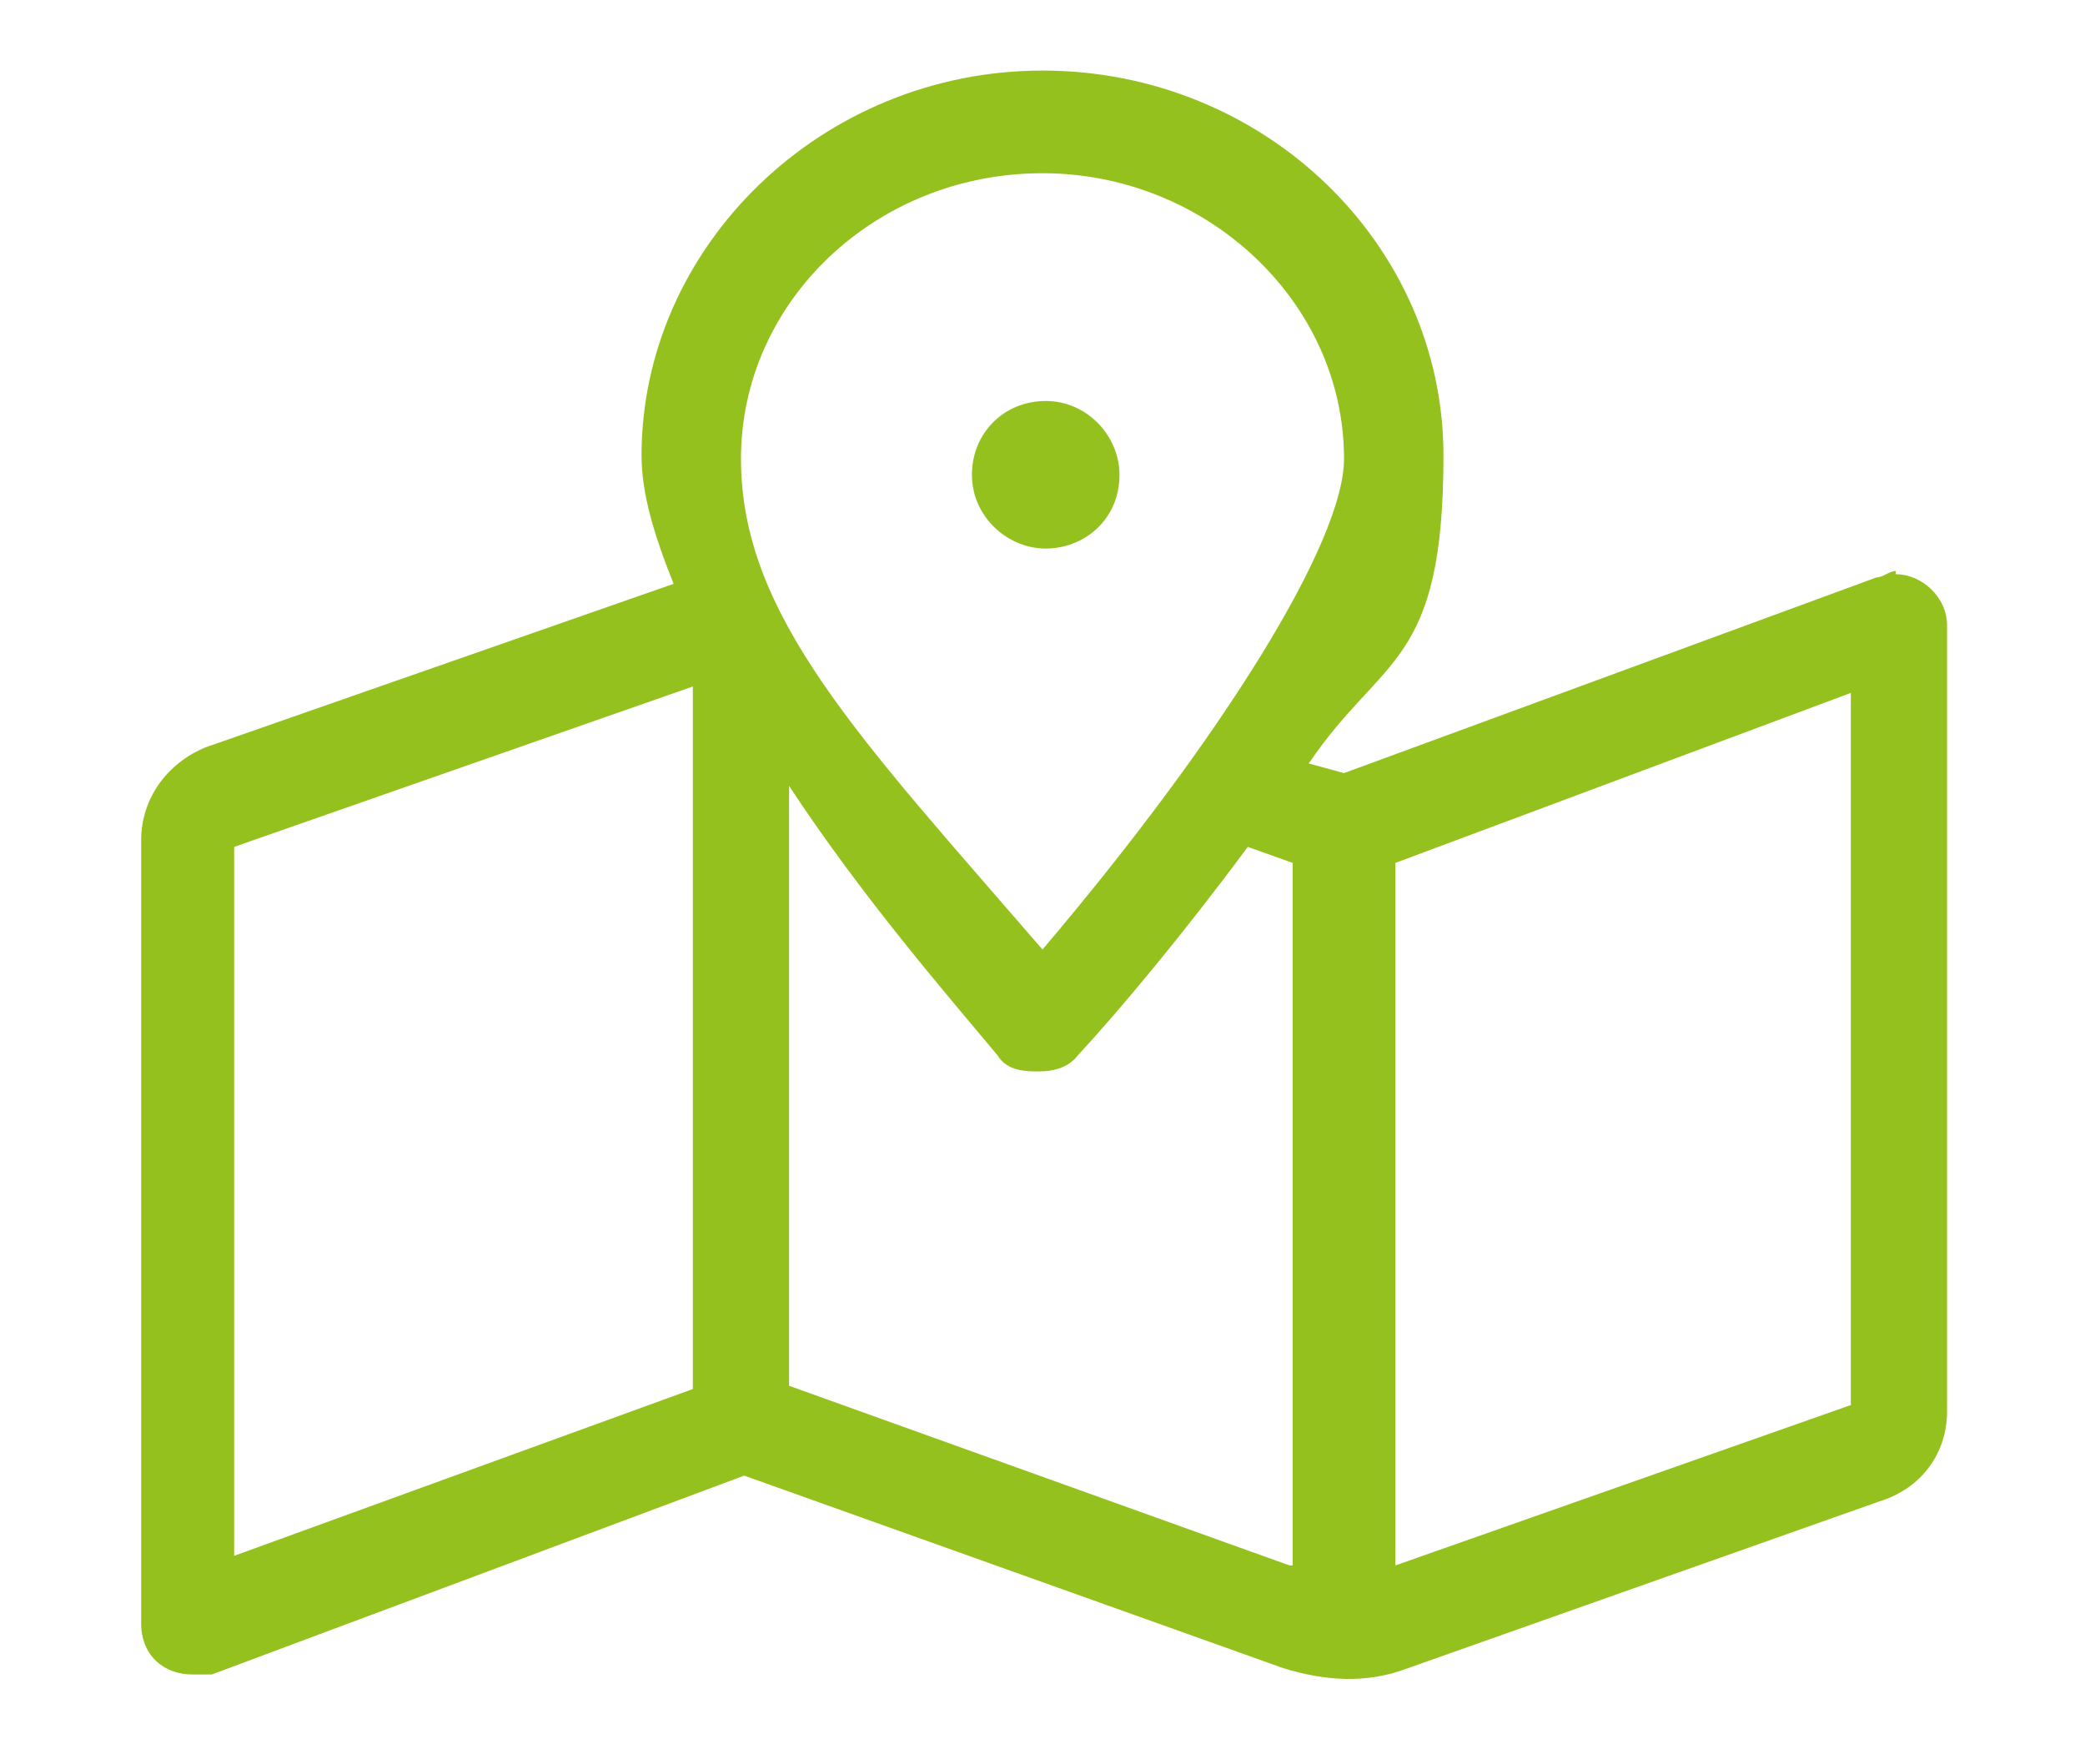 <?xml version="1.0" encoding="UTF-8"?>
<svg id="Ebene_1" xmlns="http://www.w3.org/2000/svg" version="1.1" viewBox="0 0 65 55">
  <!-- Generator: Adobe Illustrator 29.3.1, SVG Export Plug-In . SVG Version: 2.1.0 Build 151)  -->
  <defs>
    <style>
      .st0 {
        fill: #95c11f;
      }
    </style>
  </defs>
  <path class="st0" d="M59.1,17.9c.8,0,1.6.7,1.6,1.6v24.5c0,1.3-.8,2.4-2.1,2.8l-14.7,5.2c-1.3.5-2.6.4-3.9,0l-16.8-6-16.6,6.2c-.2,0-.4,0-.6,0-.9,0-1.6-.6-1.6-1.6v-24.4c0-1.3.8-2.4,2-2.9l14.6-5.1c-.6-1.5-1-2.8-1-4,0-6.5,5.6-12,12.5-12s12.5,5.4,12.5,12-1.9,6.2-4.2,9.6l1.1.3,16.6-6.1c.2,0,.4-.2.6-.2ZM21.6,43.3v-21.9l-14.3,5v22.1c0,0,14.3-5.2,14.3-5.2ZM32.5,5.4c-5.2,0-9.4,4-9.4,8.9s3.7,8.7,9.4,15.3c5.6-6.6,9.4-12.7,9.4-15.3,0-4.9-4.3-8.9-9.4-8.9ZM40.3,48.8v-21.9l-1.4-.5c-2,2.7-4,5.1-5.3,6.5-.3.4-.8.5-1.2.5s-1,0-1.3-.5c-1.5-1.8-4.2-4.9-6.5-8.4v18.7l15.6,5.6ZM43.5,48.8l14.2-5v-22.2c0,0-14.2,5.3-14.2,5.3v21.9ZM34.9,14.8c0,1.4-1.1,2.3-2.3,2.3s-2.3-1-2.3-2.3,1-2.3,2.3-2.3,2.3,1.1,2.3,2.3Z"/>
</svg>